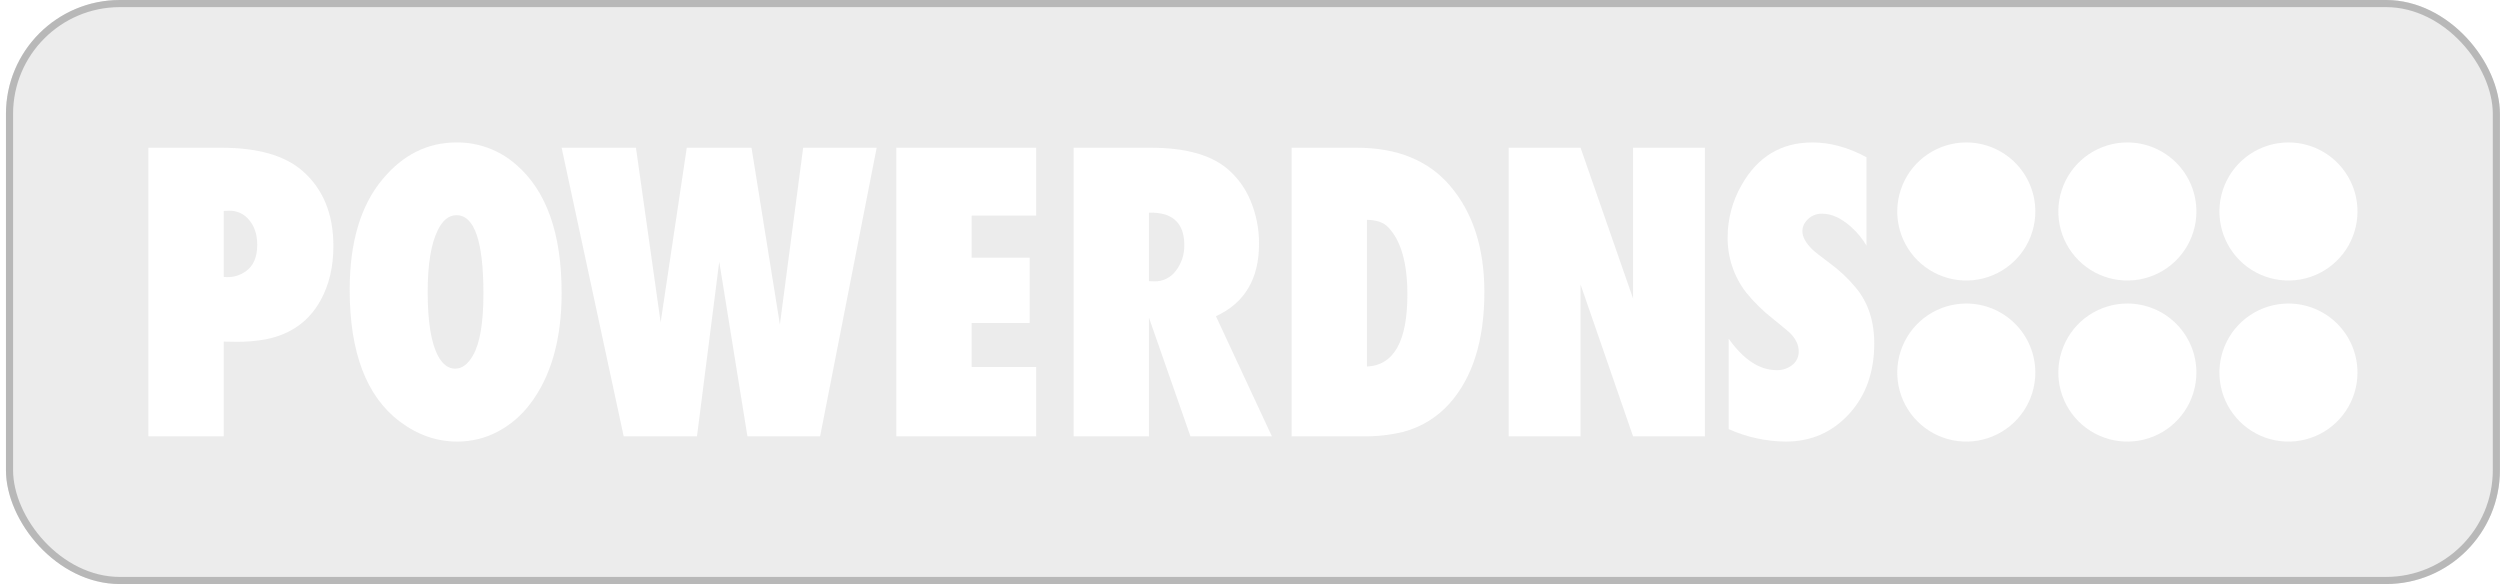 <svg width="351" height="82" viewBox="0 0 351 82" fill="none" xmlns="http://www.w3.org/2000/svg">
<g filter="url(#filter0_b_1423_337)">
<rect x="0.836" width="350.154" height="82" rx="16" fill="#CBCBCB" fill-opacity="0.37"/>
<rect x="1.336" y="0.5" width="349.154" height="81" rx="15.5" stroke="#B8B8B8"/>
<g clip-path="url(#clip0_1423_337)">
<path d="M285.76 29.692C285.76 31.61 285.191 33.483 284.126 35.077C283.061 36.671 281.547 37.913 279.776 38.647C278.005 39.381 276.056 39.573 274.176 39.199C272.296 38.825 270.569 37.902 269.214 36.546C267.858 35.191 266.935 33.464 266.561 31.583C266.187 29.703 266.379 27.755 267.113 25.983C267.846 24.212 269.089 22.699 270.682 21.634C272.276 20.569 274.15 20 276.067 20C277.34 20 278.6 20.251 279.776 20.738C280.952 21.225 282.021 21.939 282.921 22.839C283.821 23.739 284.535 24.808 285.022 25.983C285.509 27.159 285.76 28.42 285.76 29.692Z" fill="white"/>
<path d="M285.76 52.308C285.76 54.225 285.191 56.099 284.126 57.693C283.061 59.286 281.547 60.529 279.776 61.262C278.005 61.996 276.056 62.188 274.176 61.814C272.296 61.44 270.569 60.517 269.214 59.161C267.858 57.806 266.935 56.079 266.561 54.199C266.187 52.319 266.379 50.37 267.113 48.599C267.846 46.828 269.089 45.314 270.682 44.249C272.276 43.184 274.15 42.615 276.067 42.615C277.34 42.615 278.6 42.866 279.776 43.353C280.952 43.84 282.021 44.554 282.921 45.454C283.821 46.354 284.535 47.423 285.022 48.599C285.509 49.775 285.76 51.035 285.76 52.308Z" fill="white"/>
<path d="M308.375 29.692C308.375 31.61 307.806 33.483 306.741 35.077C305.676 36.671 304.163 37.913 302.392 38.647C300.621 39.381 298.672 39.573 296.792 39.199C294.912 38.825 293.185 37.902 291.829 36.546C290.474 35.191 289.55 33.464 289.176 31.583C288.802 29.703 288.994 27.755 289.728 25.983C290.462 24.212 291.704 22.699 293.298 21.634C294.892 20.569 296.766 20 298.683 20C299.955 20 301.216 20.251 302.392 20.738C303.568 21.225 304.636 21.939 305.536 22.839C306.436 23.739 307.15 24.808 307.637 25.983C308.124 27.159 308.375 28.42 308.375 29.692Z" fill="white"/>
<path d="M308.375 52.308C308.375 54.225 307.806 56.099 306.741 57.693C305.676 59.286 304.163 60.529 302.392 61.262C300.621 61.996 298.672 62.188 296.792 61.814C294.912 61.44 293.185 60.517 291.829 59.161C290.474 57.806 289.55 56.079 289.176 54.199C288.802 52.319 288.994 50.37 289.728 48.599C290.462 46.828 291.704 45.314 293.298 44.249C294.892 43.184 296.766 42.615 298.683 42.615C299.955 42.615 301.216 42.866 302.392 43.353C303.568 43.84 304.636 44.554 305.536 45.454C306.436 46.354 307.15 47.423 307.637 48.599C308.124 49.775 308.375 51.035 308.375 52.308Z" fill="white"/>
<path d="M330.99 29.692C330.99 31.61 330.422 33.483 329.357 35.077C328.292 36.671 326.778 37.913 325.007 38.647C323.236 39.381 321.287 39.573 319.407 39.199C317.527 38.825 315.8 37.902 314.445 36.546C313.089 35.191 312.166 33.464 311.792 31.583C311.418 29.703 311.61 27.755 312.343 25.983C313.077 24.212 314.319 22.699 315.913 21.634C317.507 20.569 319.381 20 321.298 20C322.571 20 323.831 20.251 325.007 20.738C326.183 21.225 327.252 21.939 328.152 22.839C329.052 23.739 329.765 24.808 330.253 25.983C330.74 27.159 330.99 28.42 330.99 29.692Z" fill="white"/>
<path d="M330.99 52.308C330.99 54.225 330.422 56.099 329.357 57.693C328.292 59.286 326.778 60.529 325.007 61.262C323.236 61.996 321.287 62.188 319.407 61.814C317.527 61.44 315.8 60.517 314.445 59.161C313.089 57.806 312.166 56.079 311.792 54.199C311.418 52.319 311.61 50.37 312.343 48.599C313.077 46.828 314.319 45.314 315.913 44.249C317.507 43.184 319.381 42.615 321.298 42.615C322.571 42.615 323.831 42.866 325.007 43.353C326.183 43.84 327.252 44.554 328.152 45.454C329.052 46.354 329.765 47.423 330.253 48.599C330.74 49.775 330.99 51.035 330.99 52.308Z" fill="white"/>
<path d="M31.414 38.878C31.643 38.898 31.806 38.907 31.901 38.907C32.861 38.925 33.799 38.622 34.568 38.047C35.6 37.295 36.116 36.068 36.115 34.366C36.115 32.902 35.714 31.715 34.912 30.804C34.573 30.408 34.15 30.093 33.674 29.883C33.198 29.672 32.68 29.571 32.16 29.587C31.968 29.587 31.72 29.597 31.414 29.617L31.414 38.878ZM31.414 61.258H20.836V20.742H31.07C36.173 20.742 39.967 21.82 42.451 23.978C45.356 26.51 46.808 30.032 46.808 34.544C46.808 37.493 46.197 40.055 44.974 42.232C43.349 45.141 40.807 46.942 37.348 47.634C35.94 47.893 34.509 48.012 33.077 47.99C32.752 47.99 32.197 47.98 31.414 47.96V61.258Z" fill="white"/>
<path d="M64.089 30.211C63 30.211 62.111 30.943 61.423 32.407C60.505 34.307 60.046 37.166 60.047 40.985C60.047 45.18 60.534 48.178 61.508 49.979C62.139 51.166 62.942 51.76 63.917 51.76C64.872 51.76 65.704 51.136 66.411 49.889C67.386 48.188 67.873 45.299 67.873 41.223C67.873 33.881 66.611 30.21 64.089 30.211ZM64.089 20C67.154 19.968 70.124 21.067 72.43 23.087C76.711 26.748 78.852 32.763 78.852 41.134C78.852 47.683 77.361 52.897 74.38 56.776C73.162 58.381 71.606 59.699 69.822 60.634C68.086 61.535 66.159 62.003 64.204 62C61.317 62 58.623 61.06 56.12 59.18C51.437 55.638 49.096 49.475 49.096 40.689C49.096 34.019 50.635 28.845 53.711 25.165C56.578 21.721 60.037 20 64.089 20Z" fill="white"/>
<path d="M115.144 61.258H104.939L100.982 36.74L97.857 61.258H87.566L78.852 20.742H89.287L92.754 45.26L96.424 20.742H105.512L109.496 45.556L112.764 20.742H123.085L115.144 61.258Z" fill="white"/>
<path d="M125.845 61.258V20.742H145.482V30.27H136.423V36.177H144.564V45.348H136.423V51.522H145.482V61.258H125.845Z" fill="white"/>
<path d="M161.316 39.472C161.602 39.491 161.841 39.501 162.033 39.501C162.612 39.522 163.187 39.403 163.711 39.155C164.234 38.907 164.691 38.537 165.042 38.077C165.87 37.031 166.306 35.729 166.275 34.395C166.275 32.14 165.386 30.715 163.609 30.122C162.863 29.916 162.09 29.826 161.316 29.854L161.316 39.472ZM178.573 61.258H167.136L161.316 44.606V61.258H150.738V20.742H161.574C166.352 20.742 169.916 21.712 172.266 23.651C173.731 24.88 174.873 26.45 175.592 28.222C176.385 30.131 176.785 32.181 176.767 34.248C176.767 39.155 174.751 42.538 170.718 44.398L178.573 61.258Z" fill="white"/>
<path d="M191.921 51.463C195.705 51.285 197.597 47.911 197.597 41.342C197.597 36.929 196.699 33.782 194.903 31.903C194.253 31.23 193.259 30.884 191.921 30.864V51.463ZM181.344 61.258V20.742H190.488C196.183 20.742 200.55 22.523 203.589 26.085C206.8 29.845 208.405 34.821 208.405 41.015C208.405 47.743 206.79 52.938 203.56 56.598C201.828 58.56 199.554 59.965 197.024 60.634C195.129 61.09 193.182 61.299 191.233 61.258L181.344 61.258Z" fill="white"/>
<path d="M211.821 61.258V20.742H221.912L229.279 41.906V20.742H239.37V61.258H229.279L221.912 39.947V61.258H211.821Z" fill="white"/>
<path d="M242.705 60.249V47.545C244.788 50.494 247.033 51.968 249.441 51.968C250.279 51.996 251.097 51.71 251.735 51.166C251.996 50.938 252.204 50.655 252.343 50.336C252.482 50.018 252.548 49.673 252.538 49.326C252.538 48.396 252.108 47.516 251.248 46.684C251.057 46.506 250.292 45.873 248.954 44.785C247.543 43.689 246.264 42.434 245.141 41.045C243.434 38.827 242.525 36.097 242.561 33.298C242.564 30.735 243.236 28.218 244.511 25.996C246.766 21.999 250.082 20 254.458 20C256.962 20 259.494 20.693 262.054 22.078V34.485C261.462 33.485 260.717 32.584 259.847 31.814C258.472 30.606 257.143 30.003 255.863 30.003C255.415 29.983 254.97 30.072 254.565 30.264C254.16 30.455 253.808 30.743 253.54 31.102C253.23 31.478 253.058 31.949 253.053 32.437C253.053 33.268 253.541 34.149 254.515 35.079C254.726 35.296 255.519 35.919 256.895 36.948C258.233 37.924 259.446 39.061 260.506 40.333C262.265 42.41 263.144 45.042 263.144 48.228C263.144 52.265 261.959 55.569 259.589 58.142C257.219 60.714 254.257 62 250.702 62C247.945 61.97 245.223 61.374 242.705 60.249Z" fill="white"/>
</g>
</g>
<defs>
<filter id="filter0_b_1423_337" x="-125.464" y="-126.3" width="602.754" height="334.6" filterUnits="userSpaceOnUse" color-interpolation-filters="sRGB">
<feFlood flood-opacity="0" result="BackgroundImageFix"/>
<feGaussianBlur in="BackgroundImageFix" stdDeviation="63.15"/>
<feComposite in2="SourceAlpha" operator="in" result="effect1_backgroundBlur_1423_337"/>
<feBlend mode="normal" in="SourceGraphic" in2="effect1_backgroundBlur_1423_337" result="shape"/>
</filter>
<clipPath id="clip0_1423_337">
<rect width="310.154" height="42" fill="white" transform="translate(20.836 20)"/>
</clipPath>
</defs>
</svg>
